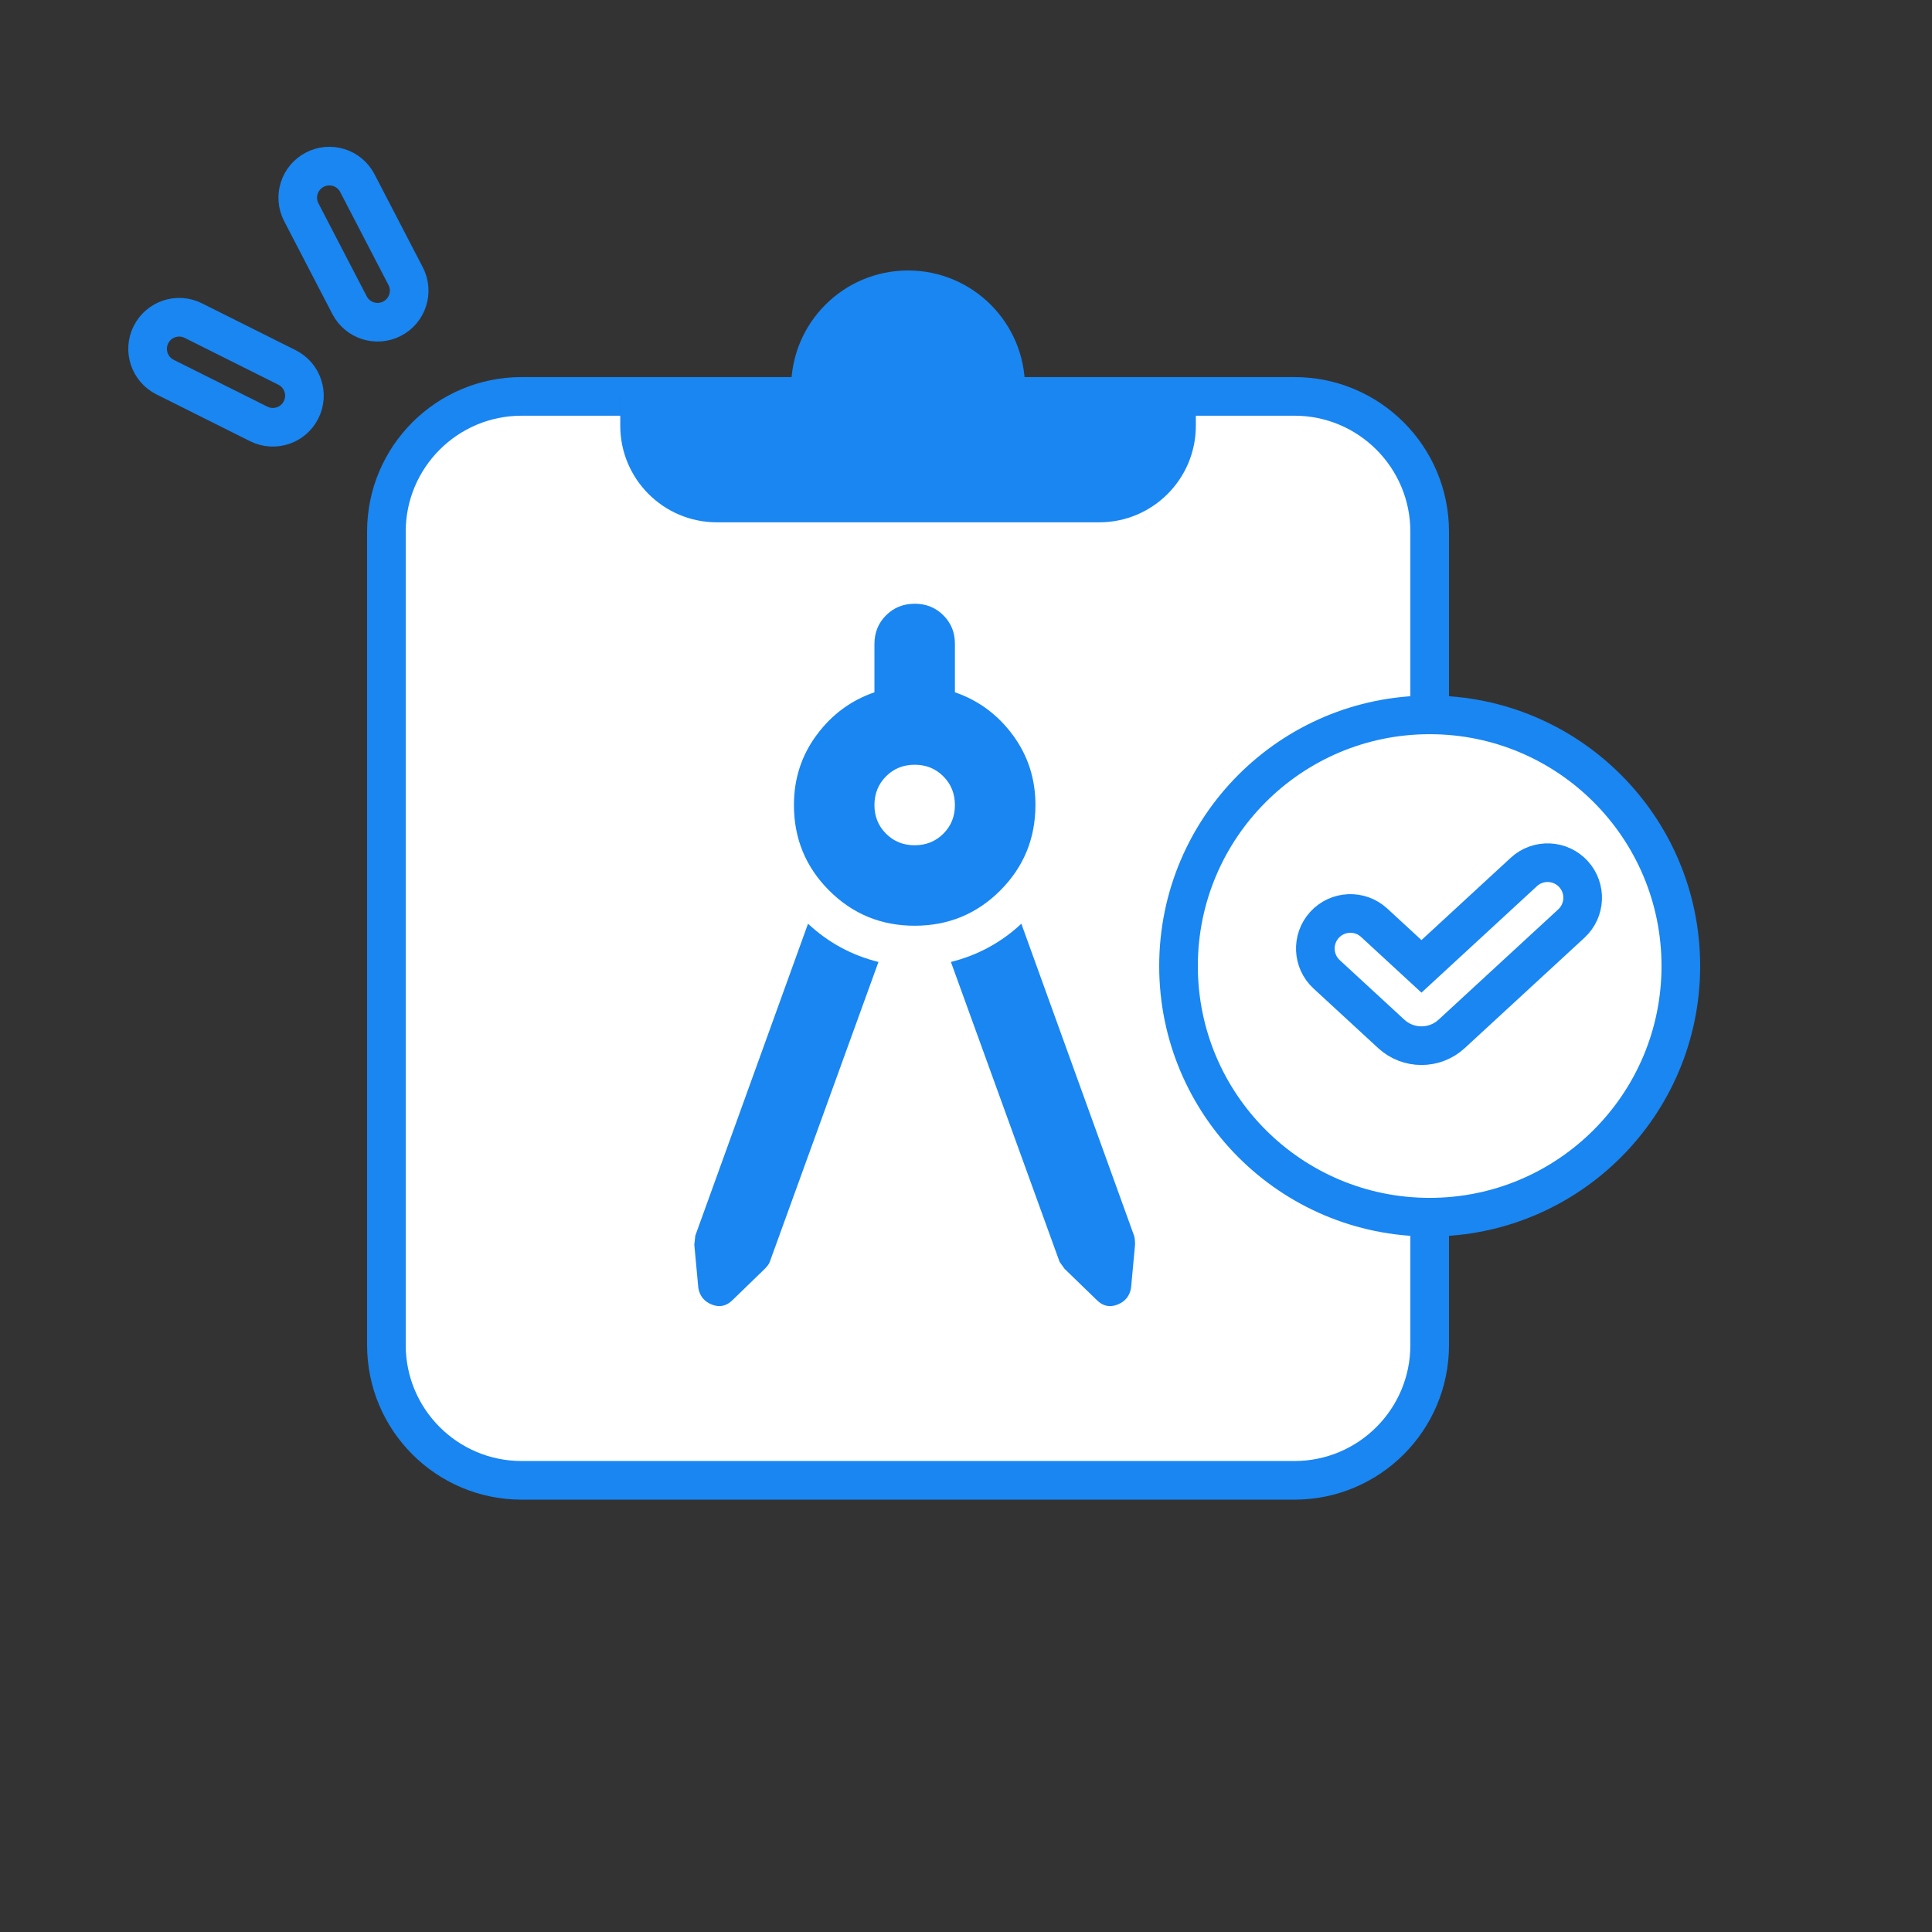 <svg width="64" height="64" viewBox="0 0 64 64" fill="none" xmlns="http://www.w3.org/2000/svg">
<rect x="0" y="0" width="64" height="64" fill="#333333" stroke="none"/>
<path d="M12.8 17.611C12.8 15.137 14.806 13.131 17.28 13.131H42.88C45.354 13.131 47.36 15.137 47.36 17.611V44.558C47.36 47.032 45.354 49.038 42.88 49.038H17.28C14.806 49.038 12.8 47.032 12.8 44.558V17.611Z" fill="white" stroke="#1986F2" stroke-width="1.28"/>
<path d="M11.838 6.067C11.572 5.554 10.941 5.354 10.428 5.621V5.621C9.915 5.887 9.715 6.518 9.981 7.031L11.579 10.11C11.846 10.623 12.477 10.822 12.99 10.556V10.556C13.503 10.29 13.703 9.659 13.436 9.146L11.838 6.067Z" stroke="#1986F2" stroke-width="1.28" stroke-linejoin="round"/>
<path d="M6.403 10.62C5.887 10.362 5.258 10.571 5 11.088V11.088C4.741 11.605 4.951 12.233 5.468 12.492L8.57 14.043C9.087 14.301 9.715 14.092 9.974 13.575V13.575C10.232 13.058 10.023 12.43 9.506 12.172L6.403 10.62Z" stroke="#1986F2" stroke-width="1.28" stroke-linejoin="round"/>
<path d="M20.547 13.131H26.208V12.833C26.208 10.694 27.942 8.96 30.081 8.96C32.22 8.96 33.954 10.694 33.954 12.833V13.131H39.614V14.102C39.614 15.869 38.182 17.302 36.414 17.302H23.747C21.98 17.302 20.547 15.869 20.547 14.102V13.131Z" fill="#1986F2"/>
<path d="M29.1 31.866L25.5 41.8C25.478 41.866 25.422 41.944 25.333 42.033L24.267 43.066C24.067 43.266 23.839 43.316 23.584 43.217C23.329 43.117 23.179 42.934 23.133 42.666L23 41.233L23.033 40.933L26.767 30.599C27.1 30.911 27.461 31.172 27.851 31.384C28.24 31.595 28.656 31.756 29.1 31.866ZM30.3 30.666C29.189 30.666 28.244 30.277 27.467 29.5C26.689 28.722 26.3 27.777 26.3 26.666C26.3 25.799 26.55 25.027 27.051 24.35C27.551 23.673 28.19 23.2 28.967 22.933V21.333C28.967 20.955 29.095 20.639 29.351 20.384C29.607 20.128 29.923 20 30.3 20C30.677 19.999 30.994 20.127 31.251 20.384C31.508 20.64 31.635 20.957 31.633 21.333V22.933C32.411 23.2 33.05 23.672 33.551 24.35C34.051 25.028 34.301 25.8 34.3 26.666C34.3 27.777 33.911 28.722 33.133 29.5C32.356 30.277 31.411 30.666 30.3 30.666ZM30.3 28C30.678 28 30.995 27.872 31.251 27.616C31.507 27.36 31.634 27.043 31.633 26.666C31.632 26.289 31.504 25.973 31.249 25.717C30.994 25.461 30.678 25.333 30.3 25.333C29.922 25.333 29.606 25.461 29.351 25.717C29.096 25.973 28.968 26.289 28.967 26.666C28.966 27.043 29.094 27.36 29.351 27.617C29.608 27.874 29.924 28.001 30.3 28ZM31.5 31.866C31.944 31.755 32.361 31.594 32.751 31.382C33.14 31.171 33.501 30.91 33.833 30.599L37.567 40.933C37.589 40.999 37.6 41.099 37.6 41.233L37.467 42.666C37.422 42.933 37.272 43.116 37.016 43.217C36.76 43.317 36.532 43.267 36.333 43.066L35.267 42.033L35.1 41.8L31.5 31.866Z" fill="#1986F2"/>
<circle cx="47.36" cy="32.001" r="8.32" fill="white" stroke="#1986F2" stroke-width="1.28"/>
<path d="M52.054 30.593C52.522 30.161 52.555 29.431 52.127 28.959C51.694 28.481 50.953 28.448 50.479 28.885L47.088 32.012L45.521 30.567C45.047 30.13 44.306 30.163 43.873 30.641C43.445 31.114 43.478 31.843 43.946 32.275L46.088 34.25C46.651 34.769 47.525 34.769 48.087 34.25L52.054 30.593Z" fill="white" stroke="#1986F2" stroke-width="1.28"/>
</svg>

